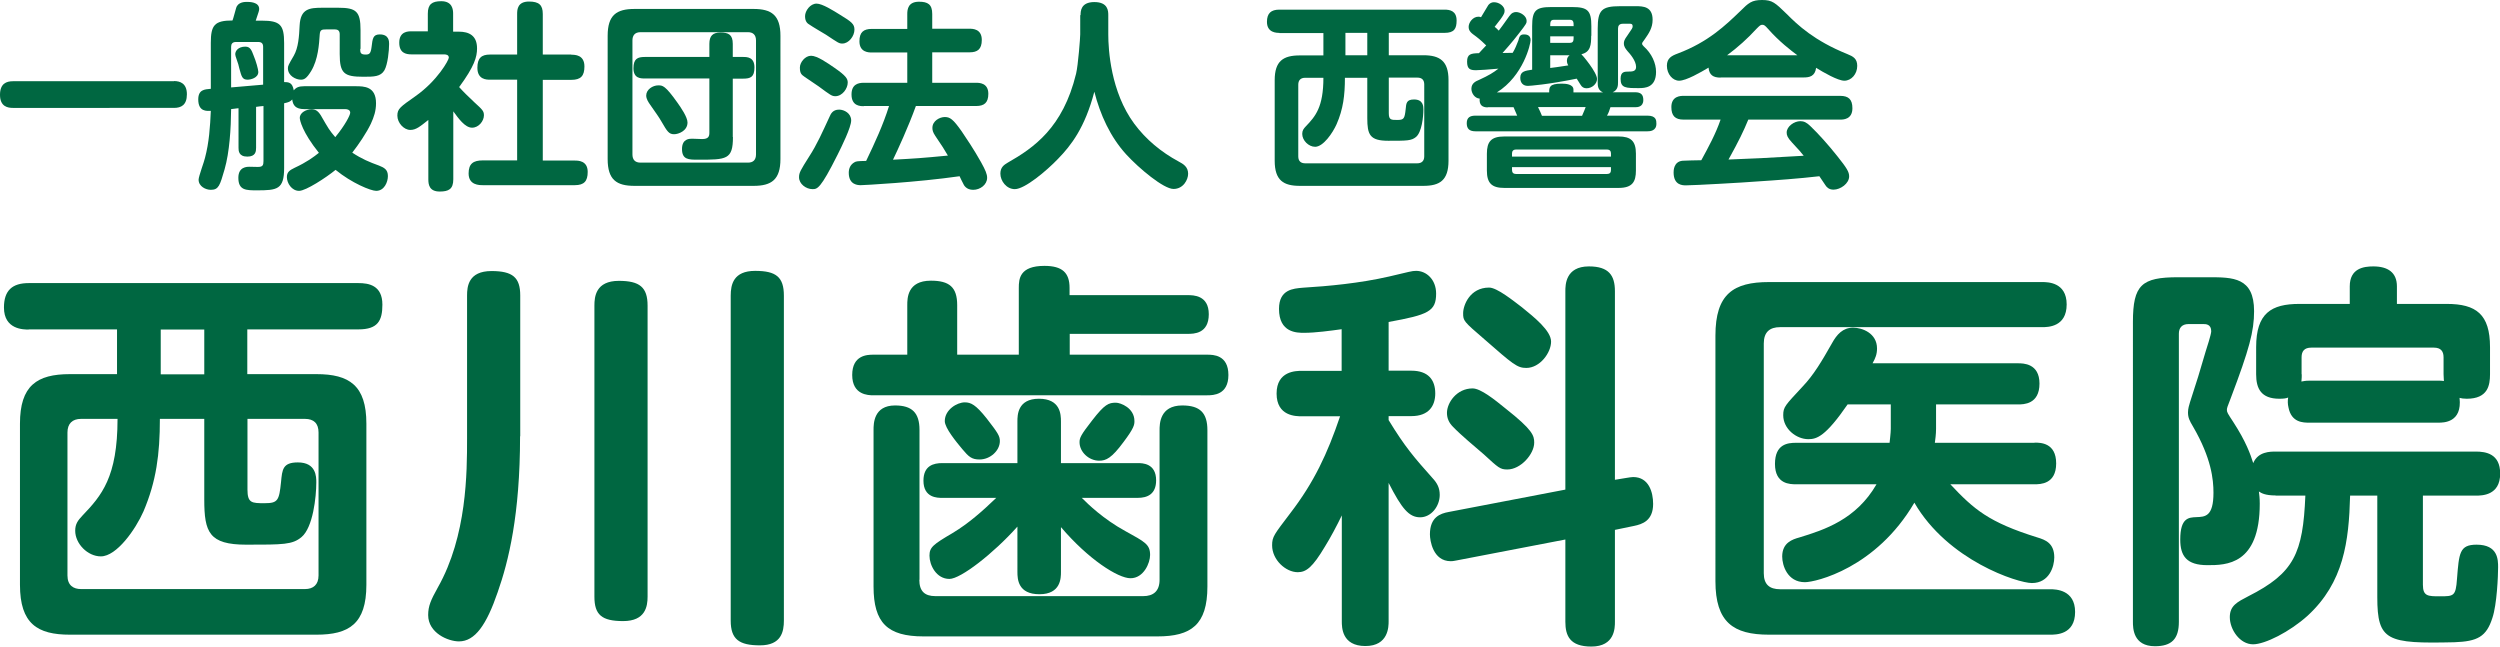 <?xml version="1.0" encoding="utf-8"?>
<!-- Generator: Adobe Illustrator 27.9.0, SVG Export Plug-In . SVG Version: 6.00 Build 0)  -->
<svg version="1.1" id="レイヤー_1" xmlns="http://www.w3.org/2000/svg" xmlns:xlink="http://www.w3.org/1999/xlink" x="0px"
	 y="0px" viewBox="0 0 145.27 37.57" style="enable-background:new 0 0 145.27 37.57;" xml:space="preserve">
<style type="text/css">
	.st0{fill:#FFFCDB;}
	.st1{fill:#4C4B4C;}
	.st2{fill:#00693E;}
	.st3{fill:none;stroke:#00693E;stroke-miterlimit:10;}
	.st4{fill:none;stroke:#727171;stroke-width:0.836;stroke-miterlimit:10;}
	.st5{fill:none;stroke:#727171;stroke-width:0.836;stroke-miterlimit:10;stroke-dasharray:2.503,2.503;}
	.st6{fill:none;}
	.st7{fill:#FFFFFF;}
	.st8{fill:#DCDDDD;}
	.st9{fill:#FFFDE5;stroke:#006741;stroke-width:2;stroke-miterlimit:10;}
	.st10{fill:#AFD3B0;}
	.st11{fill:#006741;}
	.st12{fill:#A5D4AD;}
	.st13{fill:#FFFDE3;stroke:#00693E;stroke-width:2;stroke-miterlimit:10;}
	.st14{fill:#FDEBD6;}
	.st15{fill:#8FC2DA;}
	.st16{fill:#A37B51;}
	.st17{fill:#040000;}
	.st18{fill:none;stroke:#000000;stroke-linecap:round;stroke-linejoin:round;}
	.st19{fill:none;stroke:#000000;stroke-linecap:round;stroke-linejoin:round;stroke-dasharray:0.101,3.027;}
	
		.st20{fill:none;stroke:#000000;stroke-width:0.936;stroke-linecap:round;stroke-linejoin:round;stroke-miterlimit:10;stroke-dasharray:0.094,2.808;}
	
		.st21{clip-path:url(#SVGID_00000052077342468490800780000003383197442001718916_);fill:url(#SVGID_00000054984536441118416200000014455644206982800293_);}
	.st22{clip-path:url(#SVGID_00000052077342468490800780000003383197442001718916_);fill:#AFD3B0;}
	
		.st23{clip-path:url(#SVGID_00000073702359345288232650000001945388412118204077_);fill:url(#SVGID_00000121244731510073785490000005493991953092387764_);}
	.st24{clip-path:url(#SVGID_00000073702359345288232650000001945388412118204077_);fill:#AFD3B0;}
	.st25{fill:#FFFFFF;stroke:#211815;stroke-width:0.5;stroke-miterlimit:10;}
	.st26{fill:none;stroke:#006741;stroke-miterlimit:10;}
	.st27{clip-path:url(#SVGID_00000075146093209194573930000000788926844864300694_);}
	.st28{fill:none;stroke:#FFFFFF;stroke-width:3.555;stroke-linecap:round;stroke-linejoin:round;stroke-miterlimit:10;}
	.st29{clip-path:url(#SVGID_00000175301361327013998280000010108541164698122421_);}
	.st30{clip-path:url(#SVGID_00000160169105545974223460000014358585902084892081_);}
	.st31{fill:none;stroke:#FFFFFF;stroke-width:5.668;stroke-linecap:round;stroke-linejoin:round;stroke-miterlimit:10;}
	.st32{fill:none;stroke:#D32D25;stroke-miterlimit:10;}
	.st33{clip-path:url(#SVGID_00000027594377500233940940000017195937399557627570_);}
	.st34{fill:#FAEBD8;}
	.st35{fill:#9AC1D7;}
	.st36{fill:#9D7C57;}
	.st37{fill:#030000;}
	.st38{clip-path:url(#SVGID_00000016791918939796481920000006477323228898504120_);}
</style>
<g>
	<g>
		<path class="st11" d="M1.67,19.15c-0.3,0-1.44,0-1.44-1.28c0-1,0.49-1.42,1.44-1.42h19.16c0.58,0,1.39,0.12,1.39,1.25
			c0,0.93-0.26,1.44-1.39,1.44h-6.46v2.6h4.02c1.9,0,2.9,0.65,2.9,2.88v9.36c0,2.28-1.02,2.9-2.9,2.9H4.06c-1.88,0-2.9-0.63-2.9-2.9
			v-9.36c0-2.21,0.98-2.88,2.9-2.88H6.8v-2.6H1.67z M9.29,24.35c0,2.04-0.21,3.62-0.95,5.36c-0.46,1.05-1.56,2.62-2.48,2.62
			c-0.77,0-1.49-0.74-1.49-1.49c0-0.4,0.16-0.6,0.42-0.88c1.11-1.16,2.04-2.23,2.04-5.62H4.71c-0.51,0-0.79,0.28-0.79,0.79v8.31
			c0,0.58,0.35,0.79,0.79,0.79h13.01c0.49,0,0.79-0.26,0.79-0.79v-8.31c0-0.53-0.28-0.79-0.79-0.79h-3.34v4.11
			c0,0.79,0.26,0.79,1,0.79c0.77,0,0.84-0.16,0.95-1.23c0.07-0.72,0.09-1.14,0.98-1.14c1.07,0,1.07,0.84,1.07,1.16
			c0,0.84-0.19,2.62-0.86,3.18c-0.53,0.44-1.05,0.44-3.21,0.44s-2.44-0.72-2.44-2.62v-4.69H9.29z M11.87,19.15H9.34v2.6h2.53V19.15z
			"/>
		<path class="st11" d="M30.22,25.35c0,4.57-0.67,7.27-1.3,9.06c-0.65,1.9-1.32,2.86-2.25,2.86c-0.63,0-1.79-0.49-1.79-1.53
			c0-0.53,0.16-0.88,0.56-1.6c1.7-3,1.7-6.71,1.7-8.66v-8.31c0-0.51,0.07-1.42,1.42-1.42c1.23,0,1.67,0.37,1.67,1.42V25.35z
			 M37.63,34.67c0,0.56-0.12,1.42-1.42,1.42c-1.25,0-1.67-0.37-1.67-1.42V17.76c0-0.51,0.07-1.44,1.42-1.44
			c1.21,0,1.67,0.37,1.67,1.44V34.67z M45.55,36.06c0,0.63-0.14,1.44-1.39,1.44c-1.21,0-1.7-0.35-1.7-1.44V17.18
			c0-0.65,0.16-1.44,1.42-1.44c1.21,0,1.67,0.35,1.67,1.44V36.06z"/>
		<path class="st11" d="M69.01,17.15c0.33,0,1.23,0,1.23,1.11c0,1.14-0.88,1.14-1.23,1.14h-6.85v1.21h7.99c0.33,0,1.23,0,1.23,1.18
			c0,1.16-0.88,1.18-1.23,1.18H50.75c-0.3,0-1.23-0.02-1.23-1.18c0-1.16,0.88-1.18,1.23-1.18h1.97v-2.88c0-0.39,0-1.42,1.37-1.42
			c1.07,0,1.53,0.37,1.53,1.42v2.88h3.58v-3.88c0-0.53,0.05-1.28,1.49-1.28c1.04,0,1.46,0.4,1.46,1.28v0.42H69.01z M53.42,33.69
			c0,0.65,0.3,0.95,0.93,0.95h12.08c0.58,0,0.95-0.28,0.95-0.95V25c0-0.35,0-1.44,1.32-1.44c1.04,0,1.46,0.44,1.46,1.44v9.08
			c0,2.23-0.95,2.9-2.9,2.9H53.66c-2.09,0-2.9-0.79-2.9-2.9v-9.1c0-0.35,0-1.42,1.25-1.42c0.98,0,1.42,0.42,1.42,1.42V33.69z
			 M61.65,33.23c0,0.35,0,1.3-1.25,1.3c-1.25,0-1.28-0.88-1.28-1.3V30.6c-1.39,1.56-3.3,3.04-3.95,3.04c-0.77,0-1.16-0.81-1.16-1.35
			c0-0.49,0.21-0.65,1.35-1.32c0.93-0.56,1.74-1.28,2.53-2.04h-3.14c-0.28,0-1.09,0-1.09-1c0-0.88,0.6-1.02,1.09-1.02h4.37v-2.42
			c0-0.35,0-1.32,1.25-1.32s1.28,0.91,1.28,1.32v2.42h4.46c0.26,0,1.07,0,1.07,1c0,0.81-0.51,1.02-1.07,1.02h-3.25
			c0.37,0.37,1.25,1.23,2.53,1.93c1.14,0.63,1.44,0.77,1.44,1.39c0,0.46-0.37,1.35-1.14,1.35c-0.72,0-2.44-1.09-4.04-2.97V33.23z
			 M57.33,24.31c0.65,0.84,0.77,1.02,0.77,1.32c0,0.56-0.56,1.07-1.18,1.07c-0.46,0-0.63-0.16-1-0.6c-0.35-0.42-1.02-1.23-1.02-1.63
			c0-0.67,0.72-1.09,1.16-1.09C56.42,23.38,56.7,23.52,57.33,24.31z M65.92,24.47c0,0.21-0.02,0.4-0.63,1.21
			c-0.7,0.95-1.02,1.09-1.42,1.09c-0.6,0-1.14-0.51-1.14-1.07c0-0.26,0.07-0.42,0.74-1.28c0.72-0.93,0.95-1.02,1.37-1.02
			C65.11,23.4,65.92,23.7,65.92,24.47z"/>
		<path class="st11" d="M80.69,21.54h1.32c0.98,0,1.39,0.53,1.39,1.32c0,0.72-0.37,1.32-1.39,1.32h-1.32v0.23
			c0.95,1.56,1.49,2.18,2.55,3.37c0.28,0.3,0.42,0.58,0.42,0.98c0,0.65-0.49,1.3-1.14,1.3c-0.65,0-1.07-0.51-1.83-2v8.04
			c0,0.3,0,1.44-1.35,1.44c-1.37,0-1.37-1.09-1.37-1.44v-6.15c-0.28,0.58-0.65,1.28-0.98,1.81c-0.72,1.21-1.09,1.49-1.58,1.49
			c-0.7,0-1.49-0.72-1.49-1.56c0-0.51,0.12-0.63,1.05-1.86c1.39-1.81,2.16-3.46,2.9-5.64h-2.23c-0.33,0-1.46,0-1.46-1.32
			s1.14-1.32,1.46-1.32h2.32v-2.42c-0.65,0.09-1.53,0.21-2.18,0.21c-0.42,0-1.46,0-1.46-1.39c0-1.14,0.84-1.18,1.37-1.23
			c1.49-0.09,3.32-0.26,5.02-0.65c1.21-0.28,1.32-0.33,1.58-0.33c0.6,0,1.16,0.51,1.16,1.32c0,1.04-0.46,1.23-2.76,1.65V21.54z
			 M94.51,27.77c0.14-0.02,0.28-0.05,0.39-0.05c0.91,0,1.16,0.88,1.16,1.56c0,0.98-0.63,1.18-1.11,1.28l-1.11,0.23v5.34
			c0,0.35,0,1.44-1.37,1.44c-1.25,0-1.51-0.63-1.51-1.44v-4.78l-6.29,1.21c-0.12,0.02-0.23,0.05-0.37,0.05
			c-1.04,0-1.21-1.21-1.21-1.56c0-1,0.6-1.21,1.09-1.3l6.78-1.3V16.92c0-0.35,0-1.44,1.37-1.44c1.16,0,1.51,0.53,1.51,1.44v10.96
			L94.51,27.77z M87.5,23.75c1.56,1.23,1.65,1.56,1.65,1.97c0,0.67-0.79,1.56-1.56,1.56c-0.42,0-0.51-0.09-1.37-0.88
			c-0.51-0.44-1.32-1.11-1.79-1.6c-0.23-0.23-0.35-0.49-0.35-0.81c0-0.58,0.56-1.42,1.49-1.42C86.04,22.57,86.85,23.22,87.5,23.75z
			 M88.43,17.85c0.74,0.6,1.7,1.37,1.7,2c0,0.65-0.65,1.53-1.44,1.53c-0.53,0-0.77-0.21-2.44-1.67c-1.21-1.04-1.23-1.07-1.23-1.51
			c0-0.46,0.39-1.49,1.51-1.49C86.99,16.71,87.94,17.48,88.43,17.85z"/>
		<path class="st11" d="M118.67,16.39c0.3,0,1.42,0,1.42,1.3c0,1.32-1.11,1.32-1.42,1.32h-15.23c-0.6,0-0.95,0.28-0.95,0.95v13.35
			c0,0.65,0.33,0.93,0.95,0.93h15.7c0.3,0,1.44,0.02,1.44,1.32c0,1.32-1.11,1.32-1.44,1.32h-16.35c-2.07,0-3.11-0.72-3.11-3.11V19.5
			c0-2.42,1.05-3.11,3.11-3.11H118.67z M118.23,25.72c0.33,0,1.25,0,1.25,1.21s-0.93,1.21-1.25,1.21h-4.9
			c1.37,1.46,2.23,2.21,5.06,3.09c0.46,0.14,0.98,0.33,0.98,1.16c0,0.51-0.28,1.49-1.3,1.49c-0.81,0-4.88-1.3-6.83-4.67
			c-2.23,3.81-5.74,4.62-6.36,4.62c-1.02,0-1.32-0.98-1.32-1.49c0-0.81,0.6-1,1-1.11c1.44-0.44,3.3-1.04,4.48-3.09h-4.67
			c-0.35,0-1.23,0-1.23-1.18c0-1.16,0.74-1.23,1.23-1.23h5.43c0-0.02,0.07-0.58,0.07-0.81v-1.42h-2.51
			c-1.28,1.86-1.79,2.02-2.28,2.02c-0.7,0-1.46-0.6-1.46-1.39c0-0.49,0.12-0.58,1.11-1.65c0.67-0.7,1.14-1.51,1.72-2.53
			c0.28-0.51,0.63-0.91,1.23-0.91c0.53,0,1.39,0.32,1.39,1.21c0,0.33-0.09,0.56-0.26,0.86h8.45c0.3,0,1.25,0,1.25,1.18
			c0,1.21-0.93,1.21-1.25,1.21h-4.76v1.42c0,0.33-0.05,0.65-0.07,0.81H118.23z"/>
		<path class="st11" d="M132.24,28.79c-0.63,0-0.84-0.14-0.98-0.23c0.02,0.19,0.05,0.37,0.05,0.7c0,3.58-1.97,3.58-3.04,3.58
			c-1.21,0-1.58-0.53-1.58-1.49c0-1.28,0.51-1.28,0.93-1.3c0.51-0.02,1-0.02,1-1.42c0-0.77-0.12-2-1.18-3.83
			c-0.21-0.35-0.3-0.53-0.3-0.84c0-0.21,0.07-0.44,0.12-0.6c0.33-1,0.63-1.97,0.91-2.95c0.05-0.16,0.32-0.98,0.32-1.16
			c0-0.42-0.32-0.42-0.46-0.42h-0.86c-0.39,0-0.56,0.23-0.56,0.56v16.74c0,1-0.42,1.42-1.39,1.42c-1.28,0-1.28-1.07-1.28-1.42V18.71
			c0-2.16,0.51-2.6,2.62-2.6h1.77c1.42,0,2.65,0,2.65,1.97c0,1.18-0.28,2.21-1.35,5.04c-0.21,0.53-0.23,0.6-0.23,0.7
			c0,0.14,0.05,0.21,0.37,0.7c0.74,1.14,1,1.88,1.16,2.39c0.28-0.67,0.98-0.67,1.32-0.67h11.61c0.58,0,1.42,0.12,1.42,1.28
			c0,1.28-1.07,1.28-1.42,1.28h-3.07v5.18c0,0.67,0.3,0.67,0.98,0.67c0.81,0,0.93,0,1-1c0.12-1.51,0.14-2,1.14-2
			c1.25,0,1.25,0.88,1.25,1.32c0,0.49-0.07,2.16-0.33,2.93c-0.35,1.11-0.88,1.37-2.21,1.42c-3.92,0.09-4.48-0.07-4.48-2.62v-5.9
			h-1.58c-0.07,2.67-0.37,5.04-2.46,6.97c-1.05,0.95-2.49,1.67-3.18,1.67c-0.77,0-1.35-0.86-1.35-1.58c0-0.67,0.44-0.88,1.07-1.21
			c2.67-1.35,3.18-2.49,3.32-5.85H132.24z M131.1,20.17c0-1.97,0.88-2.51,2.51-2.51h2.93v-1.02c0-1.05,0.81-1.16,1.37-1.16
			c0.84,0,1.37,0.35,1.37,1.16v1.02h2.9c1.7,0,2.51,0.6,2.51,2.51v1.58c0,0.63-0.12,1.42-1.35,1.42c-0.19,0-0.3-0.02-0.42-0.05
			c0.16,1.44-0.93,1.44-1.23,1.44h-7.5c-0.35,0-1.04,0-1.21-0.88c-0.05-0.21-0.05-0.39-0.02-0.58c-0.12,0.05-0.26,0.07-0.51,0.07
			c-1.07,0-1.35-0.6-1.35-1.42V20.17z M133.75,21.75c0,0.14,0,0.19-0.02,0.42c0.14-0.02,0.21-0.05,0.46-0.05h7.5
			c0.14,0,0.19,0,0.32,0.02c0-0.12-0.02-0.23-0.02-0.4v-0.98c0-0.35-0.16-0.56-0.56-0.56h-7.13c-0.4,0-0.56,0.21-0.56,0.56V21.75z"
			/>
	</g>
	<g>
		<path class="st11" d="M10.11,4.71c0.35,0,0.75,0.13,0.75,0.77c0,0.63-0.34,0.79-0.75,0.79H0.75C0.47,6.27,0,6.21,0,5.51
			c0-0.66,0.38-0.79,0.75-0.79H10.11z"/>
		<path class="st11" d="M13.84,6.29l-0.41,0.05c-0.01,1.13-0.09,2.49-0.38,3.5c-0.27,0.93-0.34,1.19-0.8,1.19
			c-0.3,0-0.71-0.2-0.71-0.59c0-0.19,0.33-1.06,0.37-1.26c0.24-0.9,0.3-1.82,0.34-2.74c-0.23,0.01-0.73,0.06-0.73-0.66
			c0-0.57,0.36-0.59,0.73-0.62V2.49c0-1.02,0.21-1.3,1.26-1.3c0.05-0.12,0.16-0.56,0.21-0.72c0.1-0.36,0.51-0.36,0.63-0.36
			c0.14,0,0.71,0,0.71,0.41c0,0.09-0.02,0.15-0.2,0.68h0.35c1.07,0,1.3,0.24,1.3,1.3v2.27c0.27,0,0.48,0.02,0.56,0.48
			c0.14-0.17,0.29-0.24,0.61-0.24h2.98c0.5,0,1.19,0.01,1.19,0.99c0,0.44-0.12,0.8-0.3,1.19c-0.26,0.54-0.7,1.19-1.08,1.68
			c0.56,0.37,1,0.55,1.55,0.75c0.3,0.12,0.52,0.23,0.52,0.61c0,0.35-0.21,0.86-0.68,0.86c-0.31,0-1.42-0.45-2.36-1.22
			c-0.55,0.45-1.73,1.22-2.12,1.22c-0.43,0-0.71-0.45-0.71-0.8c0-0.29,0.16-0.4,0.45-0.54c0.71-0.33,1.11-0.63,1.41-0.87
			c-0.97-1.21-1.11-1.9-1.11-2.03c0-0.31,0.38-0.5,0.68-0.5c0.22,0,0.37,0.08,0.54,0.35c0.47,0.81,0.48,0.84,0.84,1.27
			c0.57-0.69,0.87-1.28,0.87-1.42c0-0.16-0.15-0.21-0.29-0.21h-2.38c-0.51,0-0.66-0.23-0.7-0.56c-0.12,0.13-0.2,0.16-0.47,0.22v3.76
			c0,1.25-0.4,1.3-1.58,1.3c-0.63,0-1.08,0-1.08-0.73c0-0.64,0.5-0.64,0.65-0.64c0.07,0,0.4,0.01,0.48,0.01
			c0.28,0,0.33-0.09,0.33-0.34v-3.2c-0.21,0.02-0.23,0.02-0.43,0.05v2.38c0,0.2-0.02,0.51-0.51,0.51c-0.5,0-0.51-0.34-0.51-0.51
			V6.29z M13.43,5.08c1.23-0.1,1.42-0.12,1.86-0.16V2.72c0-0.19-0.09-0.28-0.28-0.28h-1.3c-0.21,0-0.28,0.12-0.28,0.28V5.08z
			 M14.73,3.21c0.15,0.35,0.28,0.83,0.28,0.97c0,0.35-0.45,0.45-0.62,0.45c-0.31,0-0.35-0.17-0.48-0.64
			c-0.03-0.15-0.09-0.36-0.15-0.51c-0.07-0.21-0.09-0.26-0.09-0.33c0-0.17,0.15-0.44,0.59-0.44C14.54,2.71,14.62,2.92,14.73,3.21z
			 M20.93,2.84c0,0.22,0.02,0.33,0.31,0.33c0.22,0,0.3-0.05,0.35-0.43C21.65,2.24,21.67,2,22.07,2c0.54,0,0.54,0.41,0.54,0.55
			c0,0.4-0.08,1.19-0.27,1.53c-0.22,0.38-0.62,0.38-1.23,0.38c-1.11,0-1.37-0.19-1.37-1.32V1.99c0-0.19-0.09-0.28-0.28-0.28h-0.52
			c-0.23,0-0.34,0.02-0.36,0.28c-0.04,0.58-0.09,1.46-0.5,2.14c-0.27,0.44-0.41,0.5-0.6,0.5c-0.28,0-0.75-0.22-0.75-0.66
			c0-0.14,0.03-0.2,0.34-0.73c0.27-0.47,0.31-1.13,0.34-1.75c0.05-0.99,0.57-1.04,1.34-1.04h0.9c1.05,0,1.3,0.21,1.3,1.3V2.84z"/>
		<path class="st11" d="M26.66,1.84c0.59,0,1.06,0.22,1.06,0.97c0,0.5-0.15,1.04-1.04,2.25c0.27,0.3,0.49,0.51,0.88,0.88
			c0.47,0.43,0.56,0.51,0.56,0.76c0,0.33-0.3,0.72-0.69,0.72c-0.41,0-0.79-0.54-1.09-0.95v3.95c0,0.57-0.27,0.71-0.79,0.71
			c-0.61,0-0.66-0.41-0.66-0.71V6.97c-0.48,0.38-0.71,0.58-1.05,0.58c-0.37,0-0.75-0.41-0.75-0.83c0-0.4,0.17-0.51,1.05-1.13
			c1.28-0.9,1.94-2.1,1.94-2.24c0-0.17-0.17-0.19-0.28-0.19h-1.89c-0.34,0-0.71-0.09-0.71-0.68c0-0.66,0.52-0.66,0.71-0.66h0.95
			V0.79c0-0.54,0.24-0.72,0.78-0.72c0.65,0,0.69,0.49,0.69,0.72v1.05H26.66z M33.2,3.18c0.2,0,0.76,0,0.76,0.68
			c0,0.55-0.21,0.78-0.76,0.78h-1.66v4.69h1.86c0.19,0,0.75,0,0.75,0.66c0,0.54-0.21,0.77-0.75,0.77h-5.34c-0.21,0-0.83,0-0.83-0.68
			c0-0.57,0.27-0.76,0.83-0.76h1.99V4.63h-1.58c-0.19,0-0.73,0-0.73-0.69c0-0.57,0.24-0.77,0.73-0.77h1.58V0.81
			c0-0.27,0.03-0.72,0.69-0.72c0.58,0,0.8,0.2,0.8,0.72v2.36H33.2z"/>
		<path class="st11" d="M45.35,9.24c0,1.2-0.52,1.56-1.56,1.56h-6.92c-1.04,0-1.56-0.35-1.56-1.56V2.08c0-1.2,0.51-1.56,1.56-1.56
			h6.92c1.04,0,1.56,0.36,1.56,1.56V9.24z M43.93,2.35c0-0.34-0.19-0.48-0.47-0.48h-6.24c-0.34,0-0.47,0.2-0.47,0.48v6.62
			c0,0.31,0.15,0.48,0.47,0.48h6.24c0.3,0,0.47-0.15,0.47-0.48V2.35z M42.59,7.96c0,1.32-0.37,1.32-2.03,1.32
			c-0.54,0-0.93,0-0.93-0.62c0-0.6,0.43-0.6,0.59-0.6c0.09,0,0.5,0.02,0.58,0.02c0.37,0,0.42-0.16,0.42-0.37V4.56h-3.75
			c-0.24,0-0.66,0-0.66-0.59c0-0.56,0.24-0.66,0.66-0.66h3.75V2.55c0-0.47,0.2-0.66,0.64-0.66c0.47,0,0.72,0.12,0.72,0.66v0.76h0.6
			c0.24,0,0.66,0.01,0.66,0.61c0,0.56-0.23,0.65-0.66,0.65h-0.6V7.96z M39.36,5.96c0.22,0.31,0.59,0.85,0.59,1.16
			c0,0.48-0.52,0.68-0.78,0.68c-0.3,0-0.4-0.16-0.73-0.73c-0.16-0.28-0.29-0.45-0.65-0.97c-0.1-0.14-0.24-0.34-0.24-0.55
			c0-0.35,0.38-0.59,0.7-0.59C38.5,4.96,38.65,4.96,39.36,5.96z"/>
		<path class="st11" d="M48.67,8.99c-1,2-1.18,2-1.46,2c-0.37,0-0.78-0.3-0.78-0.69c0-0.27,0.09-0.41,0.58-1.19
			c0.47-0.72,0.8-1.48,1.19-2.32c0.08-0.19,0.2-0.42,0.56-0.42c0.29,0,0.7,0.21,0.7,0.63C49.46,7.4,48.9,8.53,48.67,8.99z
			 M47.13,3.24c0.35,0,0.94,0.41,1.36,0.7c0.68,0.47,0.77,0.64,0.77,0.86c0,0.34-0.31,0.79-0.72,0.79c-0.2,0-0.28-0.06-0.97-0.57
			c-0.13-0.09-0.7-0.47-0.81-0.55c-0.21-0.14-0.28-0.23-0.28-0.55C46.48,3.63,46.78,3.24,47.13,3.24z M47.45,0.21
			c0.33,0,0.98,0.41,1.35,0.64c0.69,0.42,0.85,0.55,0.85,0.87c0,0.38-0.33,0.81-0.7,0.81c-0.2,0-0.24-0.04-0.95-0.51
			c-0.15-0.09-0.83-0.49-0.95-0.58c-0.12-0.07-0.27-0.17-0.27-0.5C46.78,0.63,47.08,0.21,47.45,0.21z M50.19,6.17
			c-0.21,0-0.71-0.01-0.71-0.68c0-0.57,0.36-0.68,0.71-0.68h2.53V3.05h-2.06c-0.17,0-0.72,0-0.72-0.65c0-0.52,0.23-0.72,0.72-0.72
			h2.06V0.81c0-0.27,0.05-0.71,0.68-0.71c0.51,0,0.77,0.15,0.77,0.71v0.86h2.17c0.17,0,0.71,0,0.71,0.65c0,0.55-0.26,0.72-0.71,0.72
			h-2.17v1.77h2.55c0.17,0,0.71,0,0.71,0.64c0,0.52-0.24,0.71-0.71,0.71h-3.5c-0.44,1.22-1.06,2.56-1.33,3.12
			c1.29-0.07,1.64-0.09,3.19-0.24c-0.24-0.41-0.29-0.49-0.73-1.14c-0.15-0.22-0.17-0.35-0.17-0.47c0-0.41,0.43-0.63,0.72-0.63
			c0.3,0,0.48,0.12,0.98,0.83c0.29,0.43,0.71,1.05,1.13,1.8c0.26,0.47,0.35,0.69,0.35,0.9c0,0.4-0.4,0.7-0.81,0.7
			c-0.4,0-0.54-0.26-0.59-0.38c-0.04-0.06-0.17-0.35-0.2-0.41c-2.51,0.36-5.6,0.52-5.74,0.52c-0.14,0-0.7,0-0.7-0.72
			c0-0.26,0.1-0.48,0.33-0.61c0.1-0.06,0.17-0.07,0.68-0.08c0.5-1.04,0.99-2.1,1.33-3.19H50.19z"/>
		<path class="st11" d="M62.79,0.88c0-0.21,0-0.76,0.8-0.76s0.81,0.52,0.81,0.76V2c0,0.88,0.14,3.34,1.51,5.19
			c0.68,0.92,1.57,1.65,2.57,2.19c0.28,0.15,0.56,0.31,0.56,0.72c0,0.33-0.27,0.88-0.85,0.88c-0.57,0-1.99-1.18-2.75-2.01
			c-0.93-1.02-1.51-2.31-1.85-3.64c-0.55,2.1-1.36,3.13-2.11,3.9c-0.66,0.69-1.93,1.76-2.51,1.76c-0.49,0-0.84-0.48-0.84-0.9
			c0-0.37,0.21-0.51,0.43-0.64c1.51-0.86,3.21-2.03,3.97-5.17c0.12-0.5,0.24-2.1,0.24-2.28V0.88z"/>
		<path class="st11" d="M74.34,1.91c-0.15,0-0.72,0-0.72-0.64c0-0.5,0.24-0.71,0.72-0.71h9.6c0.29,0,0.7,0.06,0.7,0.63
			c0,0.47-0.13,0.72-0.7,0.72H80.7v1.3h2.01c0.95,0,1.46,0.33,1.46,1.44v4.69c0,1.14-0.51,1.46-1.46,1.46h-7.18
			c-0.94,0-1.46-0.31-1.46-1.46V4.66c0-1.11,0.49-1.44,1.46-1.44h1.37v-1.3H74.34z M78.15,4.52c0,1.02-0.1,1.82-0.48,2.69
			c-0.23,0.52-0.78,1.32-1.25,1.32c-0.38,0-0.75-0.37-0.75-0.75c0-0.2,0.08-0.3,0.21-0.44c0.56-0.58,1.02-1.12,1.02-2.82h-1.06
			c-0.26,0-0.4,0.14-0.4,0.4v4.17c0,0.29,0.17,0.4,0.4,0.4h6.52c0.24,0,0.4-0.13,0.4-0.4V4.91c0-0.27-0.14-0.4-0.4-0.4H80.7v2.06
			c0,0.4,0.13,0.4,0.5,0.4c0.38,0,0.42-0.08,0.48-0.62c0.03-0.36,0.05-0.57,0.49-0.57c0.54,0,0.54,0.42,0.54,0.58
			c0,0.42-0.09,1.32-0.43,1.6c-0.27,0.22-0.52,0.22-1.61,0.22c-1.08,0-1.22-0.36-1.22-1.32V4.52H78.15z M79.45,1.91h-1.27v1.3h1.27
			V1.91z"/>
		<path class="st11" d="M86.45,6.24c-0.31,0-0.5-0.13-0.47-0.51c-0.3-0.02-0.48-0.33-0.48-0.57c0-0.33,0.26-0.44,0.45-0.52
			c0.57-0.26,0.84-0.43,1.12-0.65c-0.56,0.05-1.12,0.09-1.3,0.09c-0.35,0-0.52-0.07-0.52-0.5c0-0.44,0.22-0.48,0.69-0.49
			c0.1-0.12,0.22-0.23,0.42-0.45c-0.1-0.1-0.35-0.34-0.59-0.52c-0.28-0.2-0.43-0.31-0.43-0.56s0.24-0.59,0.57-0.59
			c0.06,0,0.09,0.01,0.15,0.03c0.06-0.1,0.35-0.59,0.42-0.7c0.05-0.06,0.14-0.17,0.34-0.17c0.29,0,0.61,0.23,0.61,0.49
			c0,0.12-0.01,0.24-0.58,0.94c0.05,0.03,0.09,0.07,0.24,0.22c0.16-0.22,0.22-0.28,0.61-0.84c0.14-0.2,0.27-0.24,0.4-0.24
			c0.24,0,0.61,0.22,0.61,0.51c0,0.13,0,0.16-0.47,0.76c-0.06,0.08-0.4,0.52-0.93,1.11c0.09,0,0.5-0.01,0.59-0.01
			c0.13-0.21,0.24-0.48,0.33-0.72C88.29,2.1,88.34,2,88.56,2c0.1,0,0.38,0.01,0.38,0.33c0,0.23-0.42,2.08-1.96,3.04h3.04
			c0-0.29,0-0.51,0.72-0.51c0.24,0,0.69,0.03,0.69,0.35v0.16h1.72c-0.31-0.13-0.31-0.4-0.31-0.58V1.66c0-1.07,0.23-1.3,1.3-1.3h0.92
			c0.42,0,0.97,0.02,0.97,0.79c0,0.47-0.22,0.79-0.45,1.12c-0.15,0.2-0.16,0.22-0.16,0.27c0,0.06,0.04,0.09,0.09,0.15
			c0.47,0.42,0.72,0.98,0.72,1.49c0,0.92-0.66,0.94-0.99,0.94c-0.77,0-1.07,0-1.07-0.54c0-0.41,0.22-0.42,0.45-0.42
			s0.45-0.01,0.45-0.27c0-0.36-0.36-0.77-0.5-0.92c-0.1-0.13-0.21-0.24-0.21-0.45c0-0.1,0.02-0.21,0.2-0.45
			c0.29-0.42,0.31-0.45,0.31-0.54c0-0.15-0.1-0.15-0.17-0.15H94.3c-0.21,0-0.28,0.12-0.28,0.28v3.12c0,0.17,0,0.45-0.31,0.58h1.3
			c0.35,0,0.48,0.15,0.48,0.45c0,0.42-0.36,0.42-0.48,0.42h-1.43c-0.07,0.22-0.1,0.31-0.2,0.49h2.35c0.51,0,0.52,0.28,0.52,0.47
			c0,0.42-0.37,0.44-0.52,0.44h-9.99c-0.37,0-0.51-0.16-0.51-0.47c0-0.34,0.2-0.44,0.51-0.44h2.42c-0.04-0.09-0.14-0.33-0.21-0.49
			H86.45z M95.06,9.91c0,0.66-0.21,1.01-1.01,1.01h-6.64c-0.73,0-1.01-0.28-1.01-1.01V8.93c0-0.69,0.24-1,1.01-1h6.64
			c0.71,0,1.01,0.26,1.01,1V9.91z M87.86,9.1h5.75V8.92c0-0.12-0.05-0.23-0.23-0.23h-5.29c-0.17,0-0.23,0.1-0.23,0.23V9.1z
			 M87.86,9.71v0.17c0,0.15,0.08,0.23,0.23,0.23h5.29c0.16,0,0.23-0.08,0.23-0.23V9.71H87.86z M92.46,2.08
			c0,0.51-0.03,0.95-0.57,1.07c0.07,0.06,0.91,1.05,0.91,1.44c0,0.28-0.29,0.54-0.61,0.54c-0.16,0-0.27-0.07-0.35-0.21
			c-0.17-0.28-0.2-0.31-0.22-0.35c-1.72,0.35-2.75,0.42-2.83,0.42c-0.45,0-0.45-0.4-0.45-0.47c0-0.37,0.27-0.41,0.69-0.47V1.52
			c0-0.92,0.22-1.11,1.11-1.11h1.21c0.91,0,1.12,0.2,1.12,1.11V2.08z M91.93,6.73c0.1-0.22,0.19-0.45,0.21-0.51h-2.77
			c0.08,0.16,0.2,0.42,0.23,0.51H91.93z M91.44,1.52c0-0.22,0-0.37-0.22-0.37H90.3c-0.22,0-0.22,0.15-0.22,0.37H91.44z M90.08,2.49
			h1.14c0.22,0,0.22-0.14,0.22-0.38h-1.36V2.49z M90.08,3.2v0.75c0.33-0.04,0.4-0.05,1.05-0.15c-0.05-0.08-0.08-0.16-0.08-0.28
			c0-0.17,0.09-0.26,0.16-0.31H90.08z"/>
		<path class="st11" d="M99.98,4.51c-0.43,0-0.66-0.15-0.7-0.58c-0.45,0.27-1.3,0.76-1.71,0.76c-0.37,0-0.71-0.38-0.71-0.87
			c0-0.44,0.28-0.58,0.63-0.71c1.76-0.66,2.78-1.64,3.64-2.47C101.6,0.17,101.79,0,102.39,0s0.76,0.16,1.43,0.81
			c0.64,0.64,1.59,1.55,3.52,2.33c0.35,0.14,0.58,0.27,0.58,0.69c0,0.47-0.34,0.86-0.75,0.86c-0.37,0-1.21-0.48-1.64-0.75
			c-0.06,0.5-0.4,0.56-0.71,0.56H99.98z M101.59,6.95c-0.28,0.68-0.54,1.22-1.15,2.32c1.65-0.06,1.93-0.08,4.37-0.22
			c-0.17-0.22-0.23-0.28-0.69-0.78c-0.26-0.28-0.3-0.42-0.3-0.57c0-0.35,0.43-0.66,0.8-0.66c0.2,0,0.37,0.08,0.59,0.3
			c0.47,0.45,1,1.04,1.55,1.73c0.56,0.7,0.69,0.92,0.69,1.18c0,0.41-0.5,0.77-0.91,0.77c-0.27,0-0.4-0.15-0.47-0.26
			c-0.05-0.07-0.29-0.44-0.35-0.52c-1.21,0.14-2.47,0.23-3.7,0.31c-0.58,0.05-3.59,0.22-4.05,0.22c-0.19,0-0.72,0-0.72-0.75
			c0-0.1,0-0.63,0.52-0.68c0.1-0.01,0.92-0.03,1.09-0.03c0.42-0.77,0.84-1.54,1.12-2.36h-2.15c-0.49,0-0.71-0.22-0.71-0.73
			c0-0.65,0.55-0.65,0.71-0.65h9.1c0.48,0,0.71,0.2,0.71,0.72c0,0.66-0.55,0.66-0.71,0.66H101.59z M104.44,3.21
			c-0.36-0.27-1.05-0.79-1.71-1.54c-0.17-0.19-0.22-0.23-0.33-0.23c-0.1,0-0.15,0.05-0.33,0.23c-0.52,0.57-1.09,1.08-1.71,1.54
			H104.44z"/>
	</g>
</g>
</svg>
